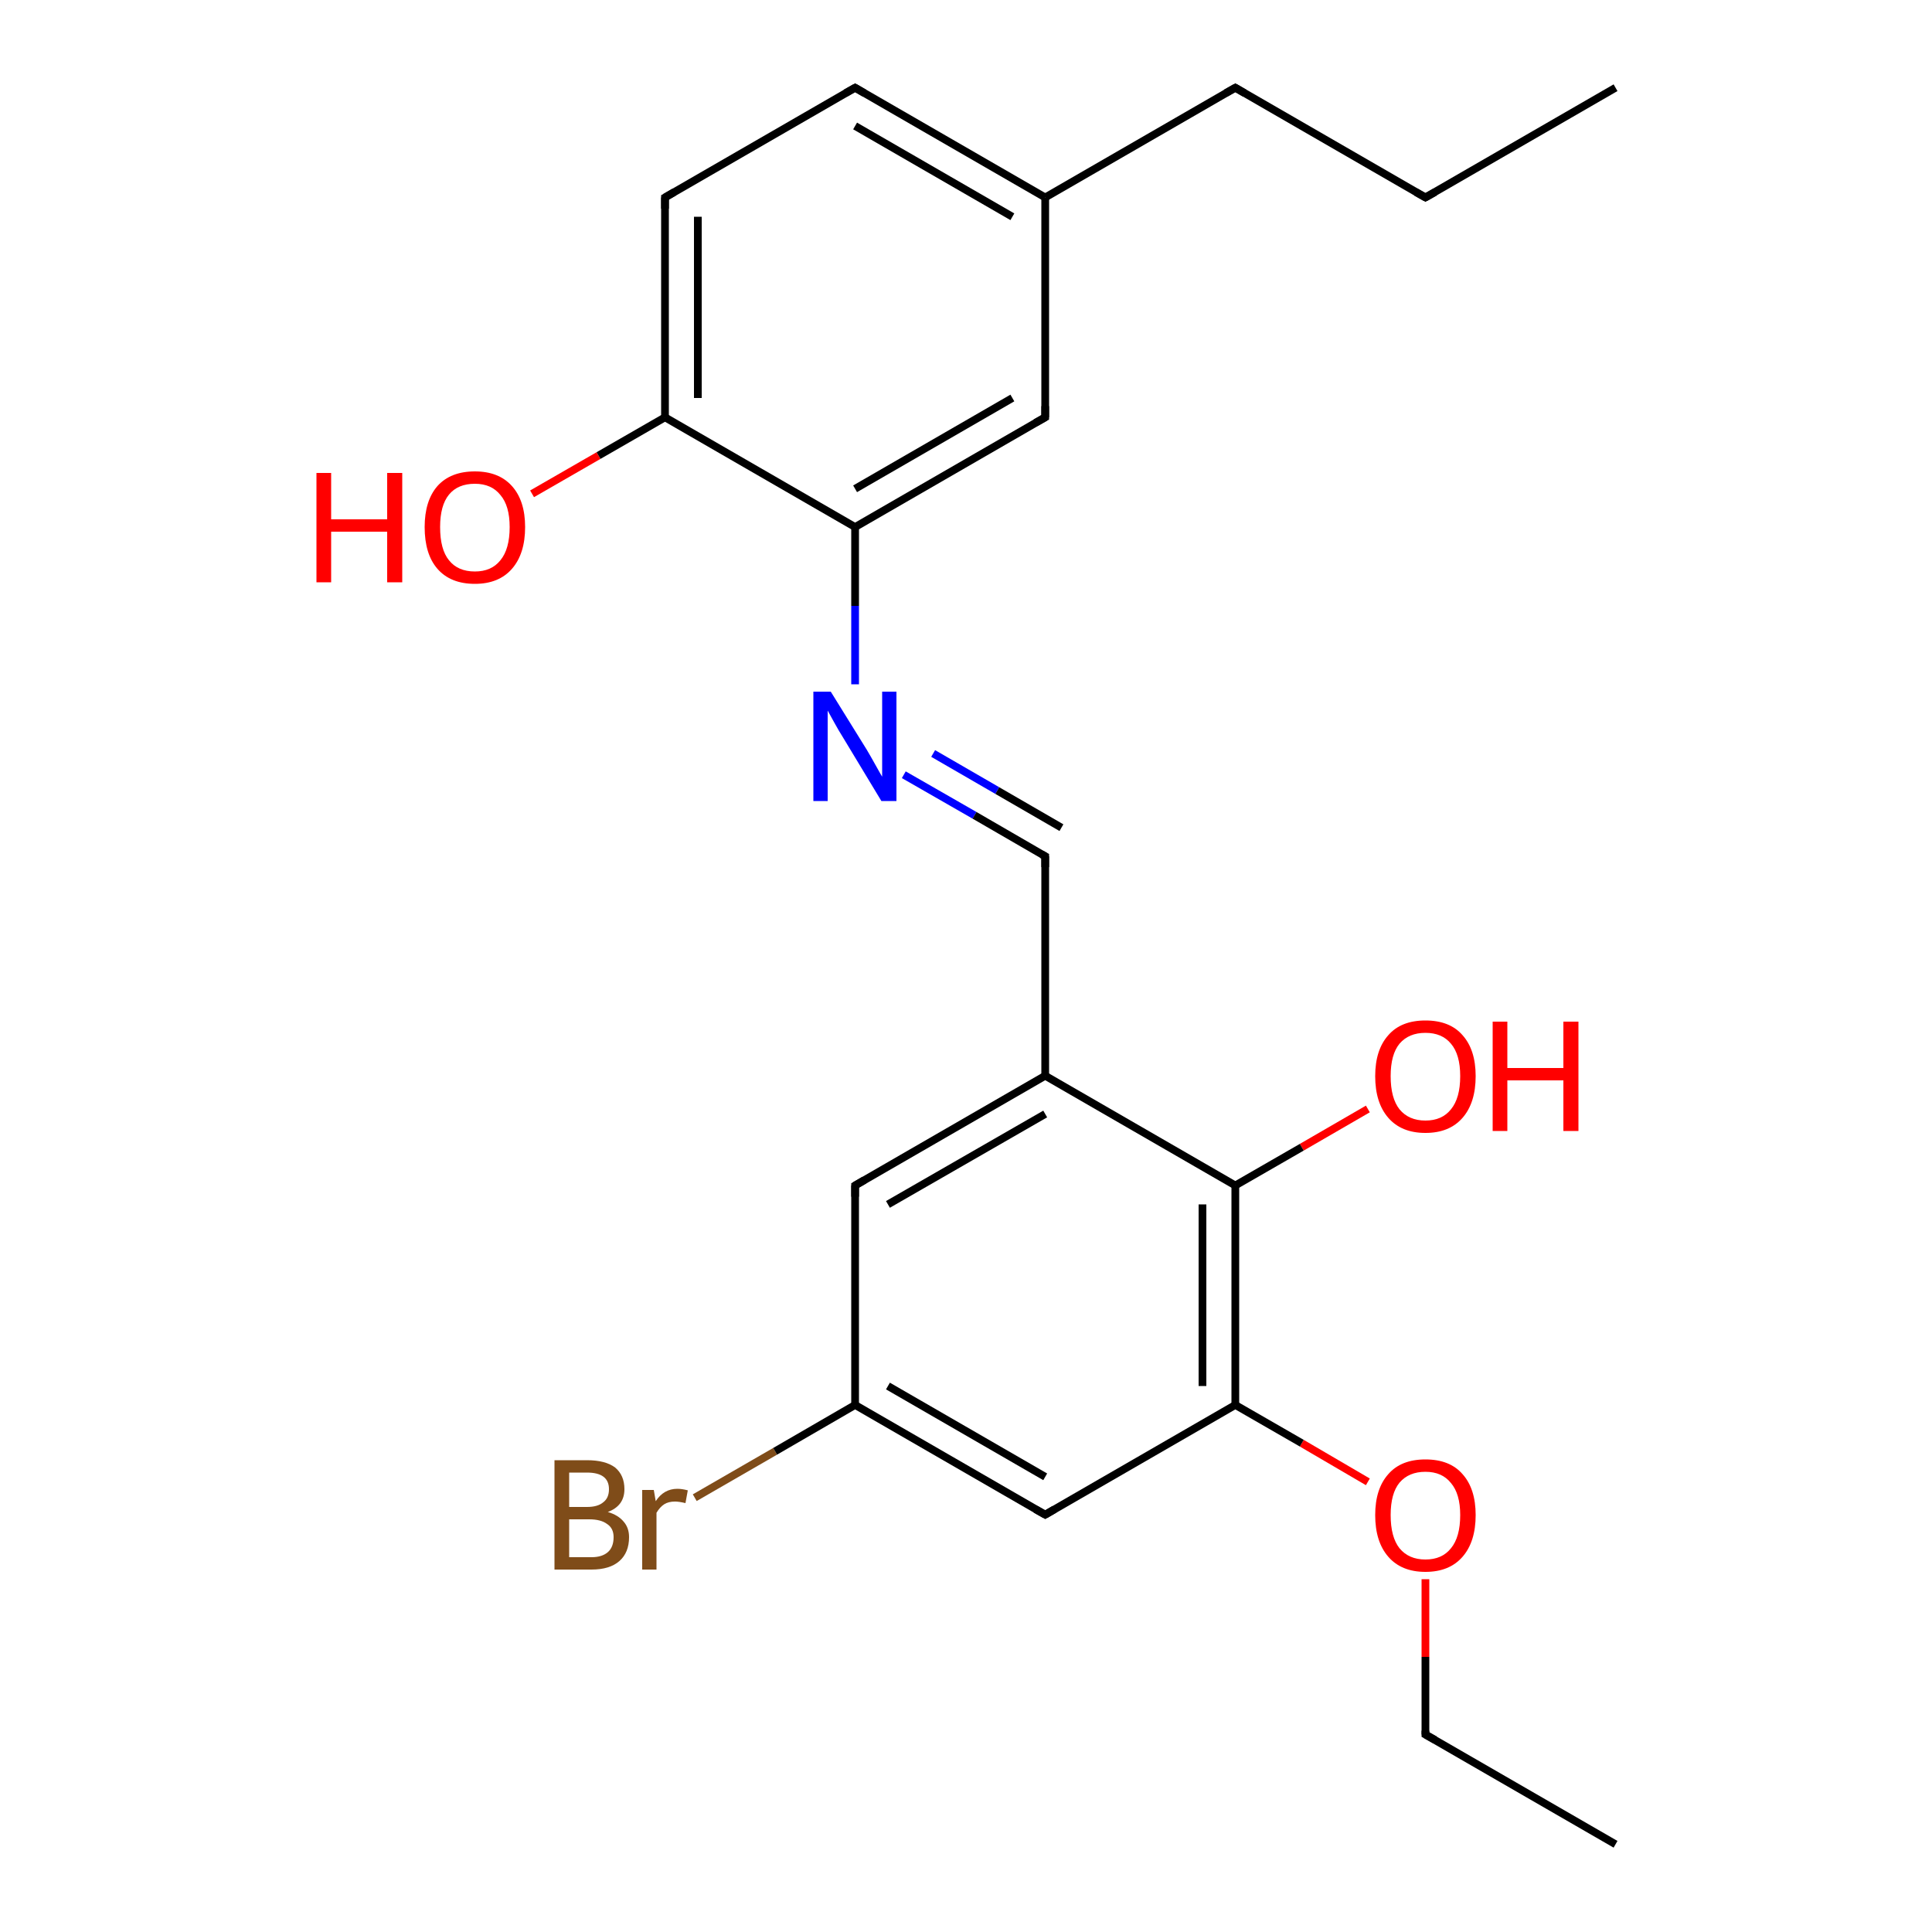 <?xml version='1.0' encoding='iso-8859-1'?>
<svg version='1.1' baseProfile='full'
              xmlns='http://www.w3.org/2000/svg'
                      xmlns:rdkit='http://www.rdkit.org/xml'
                      xmlns:xlink='http://www.w3.org/1999/xlink'
                  xml:space='preserve'
width='500px' height='500px' viewBox='0 0 500 500'>
<!-- END OF HEADER -->
<path class='bond-0 atom-0 atom-9' d='M 179.8,387.6 L 200.6,375.6' style='fill:none;fill-rule:evenodd;stroke:#7F4C19;stroke-width:2.0px;stroke-linecap:butt;stroke-linejoin:miter;stroke-opacity:1' />
<path class='bond-0 atom-0 atom-9' d='M 200.6,375.6 L 221.3,363.6' style='fill:none;fill-rule:evenodd;stroke:#000000;stroke-width:2.0px;stroke-linecap:butt;stroke-linejoin:miter;stroke-opacity:1' />
<path class='bond-1 atom-1 atom-7' d='M 354.0,383.5 L 336.9,373.5' style='fill:none;fill-rule:evenodd;stroke:#FF0000;stroke-width:2.0px;stroke-linecap:butt;stroke-linejoin:miter;stroke-opacity:1' />
<path class='bond-1 atom-1 atom-7' d='M 336.9,373.5 L 319.7,363.6' style='fill:none;fill-rule:evenodd;stroke:#000000;stroke-width:2.0px;stroke-linecap:butt;stroke-linejoin:miter;stroke-opacity:1' />
<path class='bond-2 atom-1 atom-19' d='M 368.9,408.7 L 368.9,428.8' style='fill:none;fill-rule:evenodd;stroke:#FF0000;stroke-width:2.0px;stroke-linecap:butt;stroke-linejoin:miter;stroke-opacity:1' />
<path class='bond-2 atom-1 atom-19' d='M 368.9,428.8 L 368.9,448.9' style='fill:none;fill-rule:evenodd;stroke:#000000;stroke-width:2.0px;stroke-linecap:butt;stroke-linejoin:miter;stroke-opacity:1' />
<path class='bond-3 atom-2 atom-6' d='M 354.0,287.0 L 336.9,296.9' style='fill:none;fill-rule:evenodd;stroke:#FF0000;stroke-width:2.0px;stroke-linecap:butt;stroke-linejoin:miter;stroke-opacity:1' />
<path class='bond-3 atom-2 atom-6' d='M 336.9,296.9 L 319.7,306.8' style='fill:none;fill-rule:evenodd;stroke:#000000;stroke-width:2.0px;stroke-linecap:butt;stroke-linejoin:miter;stroke-opacity:1' />
<path class='bond-4 atom-3 atom-13' d='M 137.7,127.8 L 154.9,117.9' style='fill:none;fill-rule:evenodd;stroke:#FF0000;stroke-width:2.0px;stroke-linecap:butt;stroke-linejoin:miter;stroke-opacity:1' />
<path class='bond-4 atom-3 atom-13' d='M 154.9,117.9 L 172.1,108.0' style='fill:none;fill-rule:evenodd;stroke:#000000;stroke-width:2.0px;stroke-linecap:butt;stroke-linejoin:miter;stroke-opacity:1' />
<path class='bond-5 atom-4 atom-10' d='M 221.3,177.1 L 221.3,156.8' style='fill:none;fill-rule:evenodd;stroke:#0000FF;stroke-width:2.0px;stroke-linecap:butt;stroke-linejoin:miter;stroke-opacity:1' />
<path class='bond-5 atom-4 atom-10' d='M 221.3,156.8 L 221.3,136.4' style='fill:none;fill-rule:evenodd;stroke:#000000;stroke-width:2.0px;stroke-linecap:butt;stroke-linejoin:miter;stroke-opacity:1' />
<path class='bond-6 atom-4 atom-12' d='M 233.9,200.5 L 252.2,211.0' style='fill:none;fill-rule:evenodd;stroke:#0000FF;stroke-width:2.0px;stroke-linecap:butt;stroke-linejoin:miter;stroke-opacity:1' />
<path class='bond-6 atom-4 atom-12' d='M 252.2,211.0 L 270.5,221.6' style='fill:none;fill-rule:evenodd;stroke:#000000;stroke-width:2.0px;stroke-linecap:butt;stroke-linejoin:miter;stroke-opacity:1' />
<path class='bond-6 atom-4 atom-12' d='M 241.5,195.0 L 258.1,204.6' style='fill:none;fill-rule:evenodd;stroke:#0000FF;stroke-width:2.0px;stroke-linecap:butt;stroke-linejoin:miter;stroke-opacity:1' />
<path class='bond-6 atom-4 atom-12' d='M 258.1,204.6 L 274.7,214.2' style='fill:none;fill-rule:evenodd;stroke:#000000;stroke-width:2.0px;stroke-linecap:butt;stroke-linejoin:miter;stroke-opacity:1' />
<path class='bond-7 atom-5 atom-6' d='M 270.5,278.4 L 319.7,306.8' style='fill:none;fill-rule:evenodd;stroke:#000000;stroke-width:2.0px;stroke-linecap:butt;stroke-linejoin:miter;stroke-opacity:1' />
<path class='bond-8 atom-5 atom-8' d='M 270.5,278.4 L 221.3,306.8' style='fill:none;fill-rule:evenodd;stroke:#000000;stroke-width:2.0px;stroke-linecap:butt;stroke-linejoin:miter;stroke-opacity:1' />
<path class='bond-8 atom-5 atom-8' d='M 270.5,288.3 L 229.8,311.7' style='fill:none;fill-rule:evenodd;stroke:#000000;stroke-width:2.0px;stroke-linecap:butt;stroke-linejoin:miter;stroke-opacity:1' />
<path class='bond-9 atom-5 atom-12' d='M 270.5,278.4 L 270.5,221.6' style='fill:none;fill-rule:evenodd;stroke:#000000;stroke-width:2.0px;stroke-linecap:butt;stroke-linejoin:miter;stroke-opacity:1' />
<path class='bond-10 atom-6 atom-7' d='M 319.7,306.8 L 319.7,363.6' style='fill:none;fill-rule:evenodd;stroke:#000000;stroke-width:2.0px;stroke-linecap:butt;stroke-linejoin:miter;stroke-opacity:1' />
<path class='bond-10 atom-6 atom-7' d='M 311.2,311.7 L 311.2,358.7' style='fill:none;fill-rule:evenodd;stroke:#000000;stroke-width:2.0px;stroke-linecap:butt;stroke-linejoin:miter;stroke-opacity:1' />
<path class='bond-11 atom-7 atom-11' d='M 319.7,363.6 L 270.5,392.0' style='fill:none;fill-rule:evenodd;stroke:#000000;stroke-width:2.0px;stroke-linecap:butt;stroke-linejoin:miter;stroke-opacity:1' />
<path class='bond-12 atom-8 atom-9' d='M 221.3,306.8 L 221.3,363.6' style='fill:none;fill-rule:evenodd;stroke:#000000;stroke-width:2.0px;stroke-linecap:butt;stroke-linejoin:miter;stroke-opacity:1' />
<path class='bond-13 atom-9 atom-11' d='M 221.3,363.6 L 270.5,392.0' style='fill:none;fill-rule:evenodd;stroke:#000000;stroke-width:2.0px;stroke-linecap:butt;stroke-linejoin:miter;stroke-opacity:1' />
<path class='bond-13 atom-9 atom-11' d='M 229.8,358.7 L 270.5,382.2' style='fill:none;fill-rule:evenodd;stroke:#000000;stroke-width:2.0px;stroke-linecap:butt;stroke-linejoin:miter;stroke-opacity:1' />
<path class='bond-14 atom-10 atom-13' d='M 221.3,136.4 L 172.1,108.0' style='fill:none;fill-rule:evenodd;stroke:#000000;stroke-width:2.0px;stroke-linecap:butt;stroke-linejoin:miter;stroke-opacity:1' />
<path class='bond-15 atom-10 atom-14' d='M 221.3,136.4 L 270.5,108.0' style='fill:none;fill-rule:evenodd;stroke:#000000;stroke-width:2.0px;stroke-linecap:butt;stroke-linejoin:miter;stroke-opacity:1' />
<path class='bond-15 atom-10 atom-14' d='M 221.3,126.5 L 262.0,103.0' style='fill:none;fill-rule:evenodd;stroke:#000000;stroke-width:2.0px;stroke-linecap:butt;stroke-linejoin:miter;stroke-opacity:1' />
<path class='bond-16 atom-13 atom-16' d='M 172.1,108.0 L 172.1,51.1' style='fill:none;fill-rule:evenodd;stroke:#000000;stroke-width:2.0px;stroke-linecap:butt;stroke-linejoin:miter;stroke-opacity:1' />
<path class='bond-16 atom-13 atom-16' d='M 180.6,103.0 L 180.6,56.1' style='fill:none;fill-rule:evenodd;stroke:#000000;stroke-width:2.0px;stroke-linecap:butt;stroke-linejoin:miter;stroke-opacity:1' />
<path class='bond-17 atom-14 atom-15' d='M 270.5,108.0 L 270.5,51.1' style='fill:none;fill-rule:evenodd;stroke:#000000;stroke-width:2.0px;stroke-linecap:butt;stroke-linejoin:miter;stroke-opacity:1' />
<path class='bond-18 atom-15 atom-17' d='M 270.5,51.1 L 221.3,22.7' style='fill:none;fill-rule:evenodd;stroke:#000000;stroke-width:2.0px;stroke-linecap:butt;stroke-linejoin:miter;stroke-opacity:1' />
<path class='bond-18 atom-15 atom-17' d='M 262.0,56.1 L 221.3,32.6' style='fill:none;fill-rule:evenodd;stroke:#000000;stroke-width:2.0px;stroke-linecap:butt;stroke-linejoin:miter;stroke-opacity:1' />
<path class='bond-19 atom-15 atom-18' d='M 270.5,51.1 L 319.7,22.7' style='fill:none;fill-rule:evenodd;stroke:#000000;stroke-width:2.0px;stroke-linecap:butt;stroke-linejoin:miter;stroke-opacity:1' />
<path class='bond-20 atom-16 atom-17' d='M 172.1,51.1 L 221.3,22.7' style='fill:none;fill-rule:evenodd;stroke:#000000;stroke-width:2.0px;stroke-linecap:butt;stroke-linejoin:miter;stroke-opacity:1' />
<path class='bond-21 atom-18 atom-20' d='M 319.7,22.7 L 368.9,51.1' style='fill:none;fill-rule:evenodd;stroke:#000000;stroke-width:2.0px;stroke-linecap:butt;stroke-linejoin:miter;stroke-opacity:1' />
<path class='bond-22 atom-19 atom-21' d='M 368.9,448.9 L 418.1,477.3' style='fill:none;fill-rule:evenodd;stroke:#000000;stroke-width:2.0px;stroke-linecap:butt;stroke-linejoin:miter;stroke-opacity:1' />
<path class='bond-23 atom-20 atom-22' d='M 368.9,51.1 L 418.1,22.7' style='fill:none;fill-rule:evenodd;stroke:#000000;stroke-width:2.0px;stroke-linecap:butt;stroke-linejoin:miter;stroke-opacity:1' />
<path d='M 223.7,305.4 L 221.3,306.8 L 221.3,309.7' style='fill:none;stroke:#000000;stroke-width:2.0px;stroke-linecap:butt;stroke-linejoin:miter;stroke-opacity:1;' />
<path d='M 272.9,390.6 L 270.5,392.0 L 268.0,390.6' style='fill:none;stroke:#000000;stroke-width:2.0px;stroke-linecap:butt;stroke-linejoin:miter;stroke-opacity:1;' />
<path d='M 269.6,221.1 L 270.5,221.6 L 270.5,224.4' style='fill:none;stroke:#000000;stroke-width:2.0px;stroke-linecap:butt;stroke-linejoin:miter;stroke-opacity:1;' />
<path d='M 268.0,109.4 L 270.5,108.0 L 270.5,105.1' style='fill:none;stroke:#000000;stroke-width:2.0px;stroke-linecap:butt;stroke-linejoin:miter;stroke-opacity:1;' />
<path d='M 172.1,54.0 L 172.1,51.1 L 174.5,49.7' style='fill:none;stroke:#000000;stroke-width:2.0px;stroke-linecap:butt;stroke-linejoin:miter;stroke-opacity:1;' />
<path d='M 223.7,24.1 L 221.3,22.7 L 218.8,24.1' style='fill:none;stroke:#000000;stroke-width:2.0px;stroke-linecap:butt;stroke-linejoin:miter;stroke-opacity:1;' />
<path d='M 317.2,24.1 L 319.7,22.7 L 322.1,24.1' style='fill:none;stroke:#000000;stroke-width:2.0px;stroke-linecap:butt;stroke-linejoin:miter;stroke-opacity:1;' />
<path d='M 368.9,447.9 L 368.9,448.9 L 371.4,450.3' style='fill:none;stroke:#000000;stroke-width:2.0px;stroke-linecap:butt;stroke-linejoin:miter;stroke-opacity:1;' />
<path d='M 366.4,49.7 L 368.9,51.1 L 371.4,49.7' style='fill:none;stroke:#000000;stroke-width:2.0px;stroke-linecap:butt;stroke-linejoin:miter;stroke-opacity:1;' />
<path class='atom-0' d='M 157.3 391.3
Q 160.0 392.1, 161.4 393.8
Q 162.8 395.4, 162.8 397.8
Q 162.8 401.8, 160.3 404.0
Q 157.8 406.2, 153.1 406.2
L 143.5 406.2
L 143.5 377.9
L 151.9 377.9
Q 156.7 377.9, 159.2 379.8
Q 161.6 381.8, 161.6 385.4
Q 161.6 389.7, 157.3 391.3
M 147.3 381.1
L 147.3 390.0
L 151.9 390.0
Q 154.7 390.0, 156.1 388.8
Q 157.6 387.7, 157.6 385.4
Q 157.6 381.1, 151.9 381.1
L 147.3 381.1
M 153.1 403.0
Q 155.8 403.0, 157.3 401.7
Q 158.8 400.4, 158.8 397.8
Q 158.8 395.5, 157.1 394.4
Q 155.5 393.2, 152.5 393.2
L 147.3 393.2
L 147.3 403.0
L 153.1 403.0
' fill='#7F4C19'/>
<path class='atom-0' d='M 169.2 385.6
L 169.7 388.5
Q 171.8 385.3, 175.3 385.3
Q 176.5 385.3, 178.0 385.7
L 177.4 389.0
Q 175.7 388.6, 174.7 388.6
Q 173.0 388.6, 171.9 389.3
Q 170.8 390.0, 169.9 391.5
L 169.9 406.2
L 166.2 406.2
L 166.2 385.6
L 169.2 385.6
' fill='#7F4C19'/>
<path class='atom-1' d='M 355.9 392.1
Q 355.9 385.3, 359.3 381.5
Q 362.6 377.7, 368.9 377.7
Q 375.2 377.7, 378.5 381.5
Q 381.9 385.3, 381.9 392.1
Q 381.9 399.0, 378.5 402.9
Q 375.1 406.8, 368.9 406.8
Q 362.7 406.8, 359.3 402.9
Q 355.9 399.0, 355.9 392.1
M 368.9 403.6
Q 373.2 403.6, 375.5 400.7
Q 377.9 397.8, 377.9 392.1
Q 377.9 386.6, 375.5 383.8
Q 373.2 380.9, 368.9 380.9
Q 364.6 380.9, 362.2 383.7
Q 359.9 386.5, 359.9 392.1
Q 359.9 397.8, 362.2 400.7
Q 364.6 403.6, 368.9 403.6
' fill='#FF0000'/>
<path class='atom-2' d='M 355.9 278.5
Q 355.9 271.7, 359.3 267.9
Q 362.6 264.1, 368.9 264.1
Q 375.2 264.1, 378.5 267.9
Q 381.9 271.7, 381.9 278.5
Q 381.9 285.4, 378.5 289.3
Q 375.1 293.2, 368.9 293.2
Q 362.7 293.2, 359.3 289.3
Q 355.9 285.4, 355.9 278.5
M 368.9 290.0
Q 373.2 290.0, 375.5 287.1
Q 377.9 284.2, 377.9 278.5
Q 377.9 272.9, 375.5 270.1
Q 373.2 267.3, 368.9 267.3
Q 364.6 267.3, 362.2 270.1
Q 359.9 272.9, 359.9 278.5
Q 359.9 284.2, 362.2 287.1
Q 364.6 290.0, 368.9 290.0
' fill='#FF0000'/>
<path class='atom-2' d='M 386.3 264.4
L 390.1 264.4
L 390.1 276.4
L 404.6 276.4
L 404.6 264.4
L 408.5 264.4
L 408.5 292.7
L 404.6 292.7
L 404.6 279.6
L 390.1 279.6
L 390.1 292.7
L 386.3 292.7
L 386.3 264.4
' fill='#FF0000'/>
<path class='atom-3' d='M 81.9 122.4
L 85.7 122.4
L 85.7 134.4
L 100.2 134.4
L 100.2 122.4
L 104.1 122.4
L 104.1 150.7
L 100.2 150.7
L 100.2 137.6
L 85.7 137.6
L 85.7 150.7
L 81.9 150.7
L 81.9 122.4
' fill='#FF0000'/>
<path class='atom-3' d='M 109.9 136.4
Q 109.9 129.6, 113.2 125.8
Q 116.6 122.0, 122.9 122.0
Q 129.1 122.0, 132.5 125.8
Q 135.9 129.6, 135.9 136.4
Q 135.9 143.3, 132.5 147.2
Q 129.1 151.1, 122.9 151.1
Q 116.6 151.1, 113.2 147.2
Q 109.9 143.4, 109.9 136.4
M 122.9 147.9
Q 127.2 147.9, 129.5 145.0
Q 131.9 142.1, 131.9 136.4
Q 131.9 130.9, 129.5 128.1
Q 127.2 125.2, 122.9 125.2
Q 118.5 125.2, 116.2 128.0
Q 113.9 130.8, 113.9 136.4
Q 113.9 142.2, 116.2 145.0
Q 118.5 147.9, 122.9 147.9
' fill='#FF0000'/>
<path class='atom-4' d='M 215.0 179.0
L 224.3 194.0
Q 225.2 195.5, 226.7 198.2
Q 228.2 200.9, 228.3 201.0
L 228.3 179.0
L 232.0 179.0
L 232.0 207.3
L 228.1 207.3
L 218.2 190.9
Q 217.0 189.0, 215.8 186.8
Q 214.6 184.6, 214.2 183.9
L 214.2 207.3
L 210.5 207.3
L 210.5 179.0
L 215.0 179.0
' fill='#0000FF'/>
</svg>
